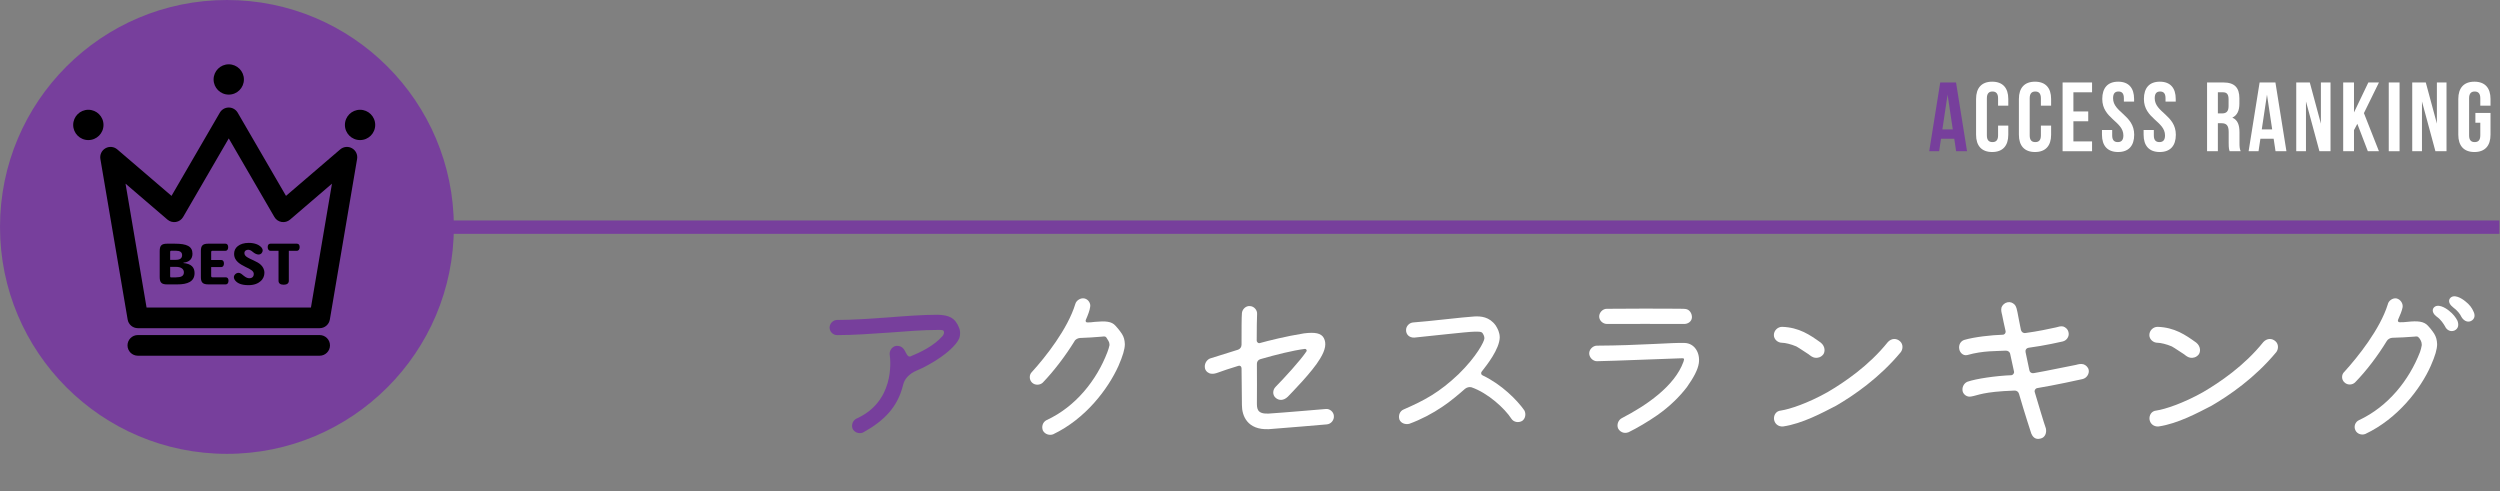 <?xml version="1.0" encoding="utf-8"?>
<!-- Generator: Adobe Illustrator 14.0.0, SVG Export Plug-In  -->
<!DOCTYPE svg PUBLIC "-//W3C//DTD SVG 1.1//EN" "http://www.w3.org/Graphics/SVG/1.1/DTD/svg11.dtd">
<svg version="1.1"
	 xmlns="http://www.w3.org/2000/svg" xmlns:xlink="http://www.w3.org/1999/xlink" xmlns:a="http://ns.adobe.com/AdobeSVGViewerExtensions/3.0/"
	 x="0px" y="0px" width="560px" height="110px" viewBox="0 0 560 110" enable-background="new 0 0 560 110" xml:space="preserve">
<rect x="0" y="0" width="560" height="110" fill="#808080" stroke="none"/>
<defs>
</defs>
<path fill="#773F9C" d="M214.854,73.471c0.215,0.474,0.344,1.463,0,2.365c-0.731,1.592-2.881,3.311-4.128,4.172
	c-1.721,1.203-3.827,2.364-5.418,3.01c-1.419,0.602-2.666,1.677-3.01,3.182c-1.204,4.988-4.258,8.084-9.029,10.707
	c-0.99,0.344-1.936-0.129-2.279-0.86c-0.344-0.86,0.043-1.892,0.859-2.278c8.428-3.785,7.697-12.643,7.439-14.405
	c-0.086-0.86,0.602-1.806,1.504-1.892c0.646-0.043,1.205,0.172,1.592,0.645c0.559,0.688,0.816,1.979,1.548,1.72
	c2.063-0.86,5.16-2.235,7.224-4.601c0.258-0.344,0.387-0.73,0.258-1.032c-0.129-0.301-0.344-0.301-1.332-0.301
	c-3.397,0-7.053,0.301-11.008,0.603c-3.828,0.258-7.912,0.559-11.567,0.559c-0.903,0-1.677-0.774-1.677-1.678
	c0-0.902,0.773-1.719,1.677-1.719c3.612,0,7.567-0.302,11.353-0.56c3.783-0.302,7.739-0.603,11.18-0.603
	C212.576,70.59,213.951,71.149,214.854,73.471z"/>
<path fill="#FFFFFF" d="M248.523,77.342c0-0.086,0-0.129,0-0.216c0-0.516-0.387-1.032-0.688-1.505
	c-0.172-0.258-0.387-0.301-0.989-0.215c-1.505,0.129-3.397,0.258-4.944,0.301c-0.474,0.043-1.032,0.301-1.248,0.774
	c-1.934,3.139-4.557,6.622-7.094,9.245c-0.603,0.559-1.721,0.645-2.408-0.043c-0.645-0.646-0.645-1.764,0-2.365
	c3.01-3.311,7.998-9.589,9.718-15.223c0.215-0.816,1.204-1.418,2.021-1.246c0.903,0.172,1.506,1.16,1.29,1.978
	c-0.086,0.688-0.473,1.72-0.946,2.795c-0.172,0.345,0.043,0.646,0.388,0.603c0.473,0,1.032-0.043,1.634-0.129
	c2.365-0.215,3.74-0.129,4.602,0.859c0.859,0.903,1.461,1.85,1.461,1.85c0.43,0.688,0.602,1.332,0.645,2.278
	c0,1.161-0.473,2.666-1.418,4.859c-2.322,5.159-7.354,11.868-14.663,15.351c-0.86,0.301-1.849-0.043-2.278-0.859
	c-0.344-0.861-0.043-1.893,0.816-2.322c6.536-3.01,11.223-8.944,13.631-15.223C248.265,78.373,248.394,77.857,248.523,77.342z"/>
<path fill="#FFFFFF" d="M277.333,78.33c0.473-0.172,0.773-0.602,0.773-1.117c0-3.354,0-6.149,0.086-7.096
	c0.086-0.859,0.902-1.677,1.85-1.548c0.86,0.043,1.633,0.903,1.547,1.806c-0.043,0.817-0.086,3.182-0.086,5.891
	c0,0.388,0.387,0.731,0.775,0.56c1.719-0.474,5.762-1.505,9.803-2.149c2.451-0.302,3.871-0.086,4.473,1.074
	c0.559,1.118,0.43,2.494-0.861,4.602c-1.719,2.924-6.406,7.653-7.223,8.514c-0.99,0.945-2.021,0.859-2.709,0.258
	c-0.816-0.688-0.645-1.85-0.043-2.451c1.979-2.021,5.547-5.891,6.922-7.955c0.172-0.258-0.043-0.602-0.387-0.559
	c-2.666,0.344-6.449,1.29-9.889,2.279c-0.518,0.129-0.818,0.559-0.818,1.031c0,2.193,0.043,7.568,0,8.643
	c0,1.334-0.043,2.623,2.537,2.537c2.881-0.172,12.814-1.031,12.857-1.031c0.902-0.129,1.807,0.645,1.85,1.548
	c0.086,0.946-0.646,1.806-1.549,1.892c-0.344,0.043-10.105,0.86-13.029,1.075c-4.86,0.215-6.02-3.053-6.02-5.375l-0.086-8.256
	c0-0.43-0.344-0.688-0.688-0.559c-1.979,0.602-3.656,1.161-4.559,1.505c-0.473,0.172-1.031,0.344-1.547,0.258
	c-0.604-0.043-1.205-0.516-1.377-1.118c-0.258-0.989,0.301-1.935,1.074-2.278C271.615,80.137,275.57,78.889,277.333,78.33z"/>
<path fill="#FFFFFF" d="M323.172,91.059c-2.322,1.59-4.902,2.924-7.482,3.869c-0.859,0.215-1.893-0.086-2.236-0.988
	c-0.258-0.946,0.129-1.893,0.99-2.236c4.643-2.021,7.955-3.784,12.297-7.912c4.086-3.999,5.762-7.353,5.762-7.998
	c0-0.43-0.129-0.73-0.43-1.203c-0.258-0.302-0.645-0.302-1.721-0.302c-1.977,0.043-9.889,0.989-13.543,1.333
	c-1.162,0.043-1.85-0.73-1.85-1.634c-0.043-0.903,0.73-1.72,1.633-1.763c3.184-0.215,11.268-1.204,13.631-1.334
	c1.463-0.086,3.398,0.044,4.816,2.021c0.43,0.688,0.904,1.549,0.904,2.709c-0.088,2.58-2.84,6.105-4,7.568
	c-0.301,0.344-0.172,0.773,0.172,0.902c4.258,2.021,7.74,5.547,9.332,7.826c0.43,0.773,0.258,1.85-0.475,2.365
	c-0.816,0.473-1.891,0.301-2.408-0.473c-1.504-2.322-5.244-5.763-8.943-7.053c-0.473-0.129-1.031,0-1.461,0.344
	C326.998,88.134,324.762,90.025,323.172,91.059z"/>
<path fill="#FFFFFF" d="M376.275,80.266c-4.17,0.129-14.189,0.559-18.574,0.645c-0.904,0-1.721-0.859-1.721-1.764
	c0-0.902,0.859-1.719,1.721-1.719c9.631-0.043,17.113-0.731,19.693-0.603c2.236,0.086,3.482,2.278,3.139,4.558
	c-0.215,1.42-1.117,3.139-2.666,5.332c-1.549,2.021-3.74,4.258-6.621,6.278c-2.107,1.462-4.516,2.881-6.451,3.827
	c-1.117,0.43-2.021-0.172-2.365-0.903c-0.301-0.817,0.043-1.849,0.904-2.279c5.332-2.752,11.781-7.095,13.76-12.599
	C377.352,80.223,377.309,80.223,376.275,80.266z M359.979,72.568c-0.945,0-1.762-0.773-1.762-1.678c0-0.902,0.816-1.719,1.676-1.719
	c0.086,0,4.215,0,8.516-0.043c8.557,0,8.9,0.043,9.158,0.086c0.902,0.086,1.504,1.074,1.418,1.978
	c-0.086,0.817-0.859,1.376-1.719,1.376C374.428,72.525,362.473,72.568,359.979,72.568z"/>
<path fill="#FFFFFF" d="M407.838,76.739c1.076,0.86,0.99,2.106,0.561,2.666c-0.518,0.646-1.248,0.817-1.85,0.731
	c-0.559-0.086-0.988-0.431-1.42-0.774c-0.773-0.474-1.977-1.333-2.752-1.763c-1.203-0.517-2.537-0.817-3.182-0.817
	c-0.988,0-1.848-0.774-1.848-1.72c0-1.032,0.859-1.85,1.848-1.85C402.98,73.342,405.387,74.977,407.838,76.739z M399.41,95.529
	c-1.16,0.086-1.891-0.688-2.02-1.547c-0.131-0.903,0.387-1.936,1.547-2.021c1.936-0.301,5.934-1.591,10.449-4.128
	c3.654-2.149,9.201-5.848,13.502-11.223c0.816-0.86,1.936-0.903,2.752-0.129c0.73,0.688,0.602,1.806,0.129,2.407
	c-4.816,5.806-10.578,9.719-14.49,11.997C408.182,92.477,403.754,94.885,399.41,95.529z"/>
<path fill="#FFFFFF" d="M457.074,98.238c-1.248,0.345-1.807-0.516-2.064-1.117c-0.086-0.258-1.549-4.73-2.752-8.9
	c-0.129-0.474-0.559-0.774-1.031-0.731c-7.182,0.258-8.084,1.075-9.719,1.333c-0.902,0.172-1.635-0.43-1.85-1.075
	c-0.258-0.903,0.215-1.892,1.033-2.235c1.934-0.688,6.449-1.334,9.803-1.463c0.387,0,0.732-0.43,0.646-0.816l-0.861-3.956
	c-0.086-0.474-0.559-0.774-1.031-0.731c-1.936,0.129-4.988-0.043-8.6,0.989c-0.947,0.215-1.635-0.603-1.764-1.29
	c-0.215-0.988,0.301-1.85,1.117-2.107c2.365-0.688,6.064-1.074,8.602-1.16c0.43,0,0.73-0.387,0.645-0.817
	c-0.344-1.462-0.602-2.795-0.773-3.612c-0.129-0.516-0.303-1.117-0.129-1.72c0.215-0.516,0.688-0.989,1.332-1.118
	c0.602-0.129,1.16,0.086,1.592,0.517c0.43,0.473,0.516,1.161,0.645,1.72c0.172,0.859,0.43,2.322,0.773,3.956
	c0.129,0.473,0.516,0.774,1.031,0.688c2.623-0.345,5.461-0.947,6.795-1.248c0.516-0.129,1.074-0.344,1.635-0.215
	c0.559,0.172,1.074,0.646,1.203,1.334c0.215,0.859-0.387,1.805-1.289,2.021c-0.174,0.043-4.086,0.946-7.697,1.419
	c-0.473,0.086-0.732,0.473-0.646,0.945l0.861,4.086c0.086,0.473,0.473,0.73,0.988,0.645c2.795-0.473,7.568-1.505,9.461-1.85
	c0.473-0.129,1.074-0.301,1.676-0.129c0.516,0.172,1.033,0.646,1.162,1.248c0.172,0.859-0.432,1.849-1.377,2.063
	c-0.301,0.086-6.449,1.419-10.148,2.021c-0.43,0.086-0.688,0.517-0.559,0.903c0.602,2.021,2.107,7.095,2.494,8.127
	C458.492,96.949,458.105,98.023,457.074,98.238z"/>
<path fill="#FFFFFF" d="M491.947,76.739c1.074,0.86,0.988,2.106,0.559,2.666c-0.516,0.646-1.248,0.817-1.85,0.731
	c-0.559-0.086-0.988-0.431-1.418-0.774c-0.775-0.474-1.979-1.333-2.752-1.763c-1.205-0.517-2.537-0.817-3.184-0.817
	c-0.988,0-1.848-0.774-1.848-1.72c0-1.032,0.859-1.85,1.848-1.85C487.088,73.342,489.496,74.977,491.947,76.739z M483.52,95.529
	c-1.162,0.086-1.893-0.688-2.021-1.547c-0.129-0.903,0.387-1.936,1.547-2.021c1.936-0.301,5.936-1.591,10.449-4.128
	c3.654-2.149,9.201-5.848,13.502-11.223c0.816-0.86,1.936-0.903,2.752-0.129c0.73,0.688,0.602,1.806,0.129,2.407
	c-4.816,5.806-10.578,9.719-14.49,11.997C492.291,92.477,487.861,94.885,483.52,95.529z"/>
<path fill="#FFFFFF" d="M542.471,77.342c0-0.086,0-0.129,0-0.172c0-0.603-0.301-1.119-0.645-1.549h-0.043
	c-0.172-0.258-0.344-0.301-0.988-0.215c-1.506,0.129-3.354,0.215-4.945,0.258c-0.473,0.043-0.988,0.301-1.246,0.774
	c-1.936,3.182-4.516,6.622-7.096,9.245c-0.602,0.559-1.678,0.645-2.365-0.043c-0.688-0.603-0.688-1.764,0-2.365
	c3.01-3.311,7.998-9.546,9.719-15.093c0.172-0.86,1.16-1.505,1.977-1.333c0.904,0.215,1.506,1.203,1.334,2.021
	c-0.129,0.688-0.516,1.677-0.99,2.709c-0.172,0.345,0.045,0.646,0.389,0.603c0.516,0,1.031,0,1.633-0.086
	c2.365-0.258,3.742-0.129,4.645,0.859c0.859,0.903,1.418,1.807,1.418,1.807c0.432,0.73,0.604,1.375,0.646,2.321
	c0,1.118-0.43,2.623-1.42,4.859c-2.236,5.073-7.354,11.825-14.662,15.265c-0.859,0.344-1.893-0.043-2.236-0.86
	c-0.387-0.817-0.043-1.849,0.816-2.235c6.537-3.053,11.223-8.944,13.674-15.266C542.256,78.33,542.385,77.9,542.471,77.342z
	 M548.578,69.602c0.945,0.73,1.504,1.505,1.891,2.236c0.301,0.816,0.301,1.719-0.645,2.192c-0.902,0.388-1.764-0.086-2.15-0.946
	c-0.301-0.516-0.902-1.505-1.848-2.149c-0.646-0.474-1.162-1.247-0.732-1.935C545.955,67.838,547.803,68.957,548.578,69.602z
	 M552.232,67.494c0.945,0.731,1.506,1.506,1.807,2.236c0.43,0.816,0.387,1.72-0.561,2.193c-0.902,0.387-1.719-0.215-2.148-0.989
	c-0.215-0.517-0.904-1.419-1.807-2.064c-0.688-0.516-1.203-1.29-0.773-1.978C549.609,65.688,551.459,66.85,552.232,67.494z"/>
<path fill="#773F9C" d="M440.617,33.875h-2.443l-0.418-2.794h-2.971l-0.418,2.794h-2.221l2.463-15.402h3.543L440.617,33.875z
	 M435.094,28.99h2.332l-1.166-7.789L435.094,28.99z"/>
<path fill="#FFFFFF" d="M449.857,28.133v2.046c0,2.465-1.232,3.873-3.609,3.873s-3.607-1.408-3.607-3.873V22.17
	c0-2.465,1.23-3.873,3.607-3.873s3.609,1.408,3.609,3.873v1.496h-2.289v-1.65c0-1.1-0.484-1.518-1.254-1.518
	s-1.254,0.418-1.254,1.518v8.317c0,1.101,0.484,1.496,1.254,1.496s1.254-0.396,1.254-1.496v-2.2H449.857z"/>
<path fill="#FFFFFF" d="M459.449,28.133v2.046c0,2.465-1.232,3.873-3.609,3.873s-3.607-1.408-3.607-3.873V22.17
	c0-2.465,1.23-3.873,3.607-3.873s3.609,1.408,3.609,3.873v1.496h-2.289v-1.65c0-1.1-0.484-1.518-1.254-1.518
	s-1.254,0.418-1.254,1.518v8.317c0,1.101,0.484,1.496,1.254,1.496s1.254-0.396,1.254-1.496v-2.2H459.449z"/>
<path fill="#FFFFFF" d="M464.441,24.965h3.322v2.199h-3.322v4.512h4.18v2.199h-6.6V18.473h6.6v2.201h-4.18V24.965z"/>
<path fill="#FFFFFF" d="M474.473,18.297c2.355,0,3.564,1.408,3.564,3.873v0.594h-2.287v-0.748c0-1.1-0.441-1.518-1.211-1.518
	s-1.209,0.418-1.209,1.518c0,3.168,4.73,3.763,4.73,8.163c0,2.465-1.232,3.873-3.609,3.873s-3.609-1.408-3.609-3.873v-1.056h2.289
	v1.21c0,1.101,0.484,1.496,1.254,1.496c0.771,0,1.254-0.396,1.254-1.496c0-3.169-4.73-3.763-4.73-8.163
	C470.908,19.705,472.119,18.297,474.473,18.297z"/>
<path fill="#FFFFFF" d="M483.801,18.297c2.355,0,3.564,1.408,3.564,3.873v0.594h-2.287v-0.748c0-1.1-0.441-1.518-1.211-1.518
	s-1.209,0.418-1.209,1.518c0,3.168,4.73,3.763,4.73,8.163c0,2.465-1.232,3.873-3.609,3.873s-3.609-1.408-3.609-3.873v-1.056h2.289
	v1.21c0,1.101,0.484,1.496,1.254,1.496c0.771,0,1.254-0.396,1.254-1.496c0-3.169-4.73-3.763-4.73-8.163
	C480.236,19.705,481.447,18.297,483.801,18.297z"/>
<path fill="#FFFFFF" d="M499.443,33.875c-0.131-0.396-0.219-0.638-0.219-1.892v-2.421c0-1.43-0.484-1.958-1.584-1.958h-0.838v6.271
	h-2.42V18.473h3.652c2.51,0,3.588,1.167,3.588,3.543v1.211c0,1.584-0.506,2.617-1.584,3.124c1.209,0.506,1.605,1.672,1.605,3.278
	v2.377c0,0.748,0.021,1.297,0.264,1.869H499.443z M496.803,20.674v4.73h0.947c0.902,0,1.451-0.396,1.451-1.629v-1.518
	c0-1.1-0.373-1.584-1.23-1.584H496.803z"/>
<path fill="#FFFFFF" d="M512.16,33.875h-2.443l-0.418-2.794h-2.971l-0.418,2.794h-2.221l2.463-15.402h3.543L512.16,33.875z
	 M506.637,28.99h2.332l-1.166-7.789L506.637,28.99z"/>
<path fill="#FFFFFF" d="M516.537,22.72v11.155h-2.178V18.473h3.035l2.486,9.22v-9.22h2.156v15.402h-2.486L516.537,22.72z"/>
<path fill="#FFFFFF" d="M528.043,27.736l-0.748,1.408v4.73h-2.42V18.473h2.42v6.711l3.213-6.711h2.375l-3.365,6.865l3.365,8.537
	h-2.486L528.043,27.736z"/>
<path fill="#FFFFFF" d="M535.082,18.473h2.42v15.402h-2.42V18.473z"/>
<path fill="#FFFFFF" d="M542.52,22.72v11.155h-2.18V18.473h3.037l2.486,9.22v-9.22h2.156v15.402h-2.486L542.52,22.72z"/>
<path fill="#FFFFFF" d="M554.486,25.295h3.389v4.884c0,2.465-1.232,3.873-3.609,3.873c-2.375,0-3.607-1.408-3.607-3.873V22.17
	c0-2.465,1.232-3.873,3.607-3.873c2.377,0,3.609,1.408,3.609,3.873v1.496h-2.289v-1.65c0-1.1-0.484-1.518-1.254-1.518
	s-1.254,0.418-1.254,1.518v8.317c0,1.101,0.484,1.496,1.254,1.496s1.254-0.396,1.254-1.496v-2.839h-1.1V25.295z"/>
<line fill="none" stroke="#773F9C" stroke-width="3" stroke-miterlimit="10" x1="559.861" y1="50.881" x2="85.393" y2="50.881"/>
<circle fill="#773F9C" cx="50.831" cy="50.832" r="50.831"/>
<path d="M78.853,33.211c-0.847-0.482-1.907-0.38-2.647,0.256c0,0-9.079,7.783-12.143,10.41
	c-2.191-3.771-10.822-18.641-10.822-18.641c-0.417-0.711-1.177-1.151-2-1.151c-0.824,0-1.586,0.44-2,1.151
	c0,0-8.634,14.869-10.823,18.641c-3.063-2.627-12.146-10.41-12.146-10.41c-0.742-0.636-1.796-0.738-2.646-0.256
	c-0.848,0.479-1.303,1.438-1.14,2.397l6.109,35.977c0.188,1.114,1.153,1.927,2.28,1.927h40.728c1.129,0,2.091-0.813,2.281-1.927
	l6.106-35.977C80.157,34.648,79.699,33.689,78.853,33.211z M69.651,68.887H32.83c-0.479-2.812-3.352-19.725-4.711-27.746
	c4.221,3.619,9.397,8.056,9.397,8.056c0.525,0.447,1.214,0.64,1.896,0.524c0.676-0.113,1.266-0.524,1.61-1.119
	c0,0,7.421-12.78,10.22-17.598c2.795,4.817,10.219,17.598,10.219,17.598c0.343,0.595,0.933,1.006,1.612,1.119
	c0.677,0.115,1.371-0.077,1.893-0.524c0,0,5.176-4.437,9.396-8.056C73,49.162,70.127,66.075,69.651,68.887z M41.105,58.924v-0.097
	c1.285-0.106,2.008-0.804,2.008-1.993c0-1.68-1.299-2.246-3.918-2.246h-1.776c-1.225,0-1.646,0.421-1.646,1.658v5.814
	c0,1.236,0.42,1.645,1.646,1.645h2.294c2.283,0,3.868-0.613,3.868-2.533C43.581,59.896,42.872,59.094,41.105,58.924z M38.114,56.461
	c0-0.24,0.06-0.299,0.302-0.299h0.96c0.913,0,1.417,0.299,1.417,0.984c0,0.696-0.456,1.057-1.403,1.057h-1.276V56.461z
	 M39.398,62.131l-0.982,0.014c-0.243,0-0.302-0.049-0.302-0.289v-2.078h1.311c1.141,0,1.765,0.469,1.765,1.225
	C41.189,61.855,40.565,62.119,39.398,62.131z M56.786,58.322c-0.71-0.321-1.008-0.466-1.394-0.696
	c-0.432-0.263-0.646-0.563-0.646-0.937c0-0.504,0.42-0.746,0.852-0.746c0.37,0,0.72,0.219,0.994,0.459
	c0.446,0.385,0.925,0.611,1.313,0.611c0.625,0,0.936-0.516,0.936-0.926c0-0.273-0.194-0.6-0.396-0.792
	c-0.456-0.443-1.333-0.889-2.729-0.889c-1.031,0-1.886,0.265-2.461,0.733c-0.553,0.432-0.815,1.033-0.815,1.719
	c0,0.9,0.431,1.477,0.863,1.873c0.41,0.372,0.998,0.721,1.729,1.08c0.263,0.132,0.504,0.242,0.723,0.349
	c0.214,0.12,0.406,0.229,0.564,0.349c0.325,0.229,0.528,0.492,0.528,0.864c0,0.375-0.181,0.952-1.008,0.952
	c-0.387,0-0.748-0.17-1.179-0.507c-0.41-0.324-0.781-0.708-1.212-0.708c-0.626,0-1.058,0.54-1.058,0.973
	c0,0.287,0.156,0.613,0.384,0.851c0.456,0.506,1.298,0.94,2.885,0.94c1.309,0,2.161-0.398,2.713-0.891
	c0.603-0.518,0.853-1.213,0.853-1.873c0-0.83-0.396-1.418-0.841-1.828C58,58.924,57.506,58.659,56.786,58.322z M50.585,62.119
	h-2.989c-0.183,0-0.292-0.095-0.292-0.264v-2.031h2.272c0.371,0,0.589-0.334,0.589-0.803s-0.218-0.781-0.589-0.781h-2.272v-1.802
	c0-0.168,0.109-0.265,0.292-0.265h2.917c0.385,0,0.601-0.337,0.601-0.805c0-0.469-0.216-0.781-0.601-0.781h-3.868
	c-1.215,0-1.646,0.421-1.646,1.598v5.91c0,1.178,0.432,1.609,1.646,1.609h3.94c0.374,0,0.601-0.348,0.601-0.828
	C51.187,62.407,50.972,62.119,50.585,62.119z M59.963,55.344c0,0.481,0.228,0.83,0.601,0.83h1.826V62.9
	c0,0.576,0.419,0.877,1.153,0.877c0.733,0,1.152-0.301,1.152-0.877v-6.727h1.828c0.371,0,0.601-0.349,0.601-0.83
	c0-0.469-0.218-0.756-0.601-0.756h-5.958C60.179,54.588,59.963,54.875,59.963,55.344z M19.789,24.588
	c-1.875,0-3.395,1.521-3.395,3.396c0,1.874,1.519,3.393,3.395,3.393c1.875,0,3.394-1.519,3.394-3.393
	C23.183,26.108,21.664,24.588,19.789,24.588z M80.653,24.588c-1.875,0-3.393,1.521-3.393,3.396c0,1.874,1.518,3.393,3.393,3.393
	c1.875,0,3.394-1.519,3.394-3.393C84.047,26.108,82.528,24.588,80.653,24.588z M51.241,21.193c1.873,0,3.394-1.517,3.394-3.393
	c0-1.873-1.521-3.394-3.394-3.394c-1.876,0-3.395,1.521-3.395,3.394C47.846,19.677,49.365,21.193,51.241,21.193z M71.604,75.053
	H30.876c-1.278,0-2.314,1.036-2.314,2.313c0,1.279,1.037,2.314,2.314,2.314h40.728c1.276,0,2.313-1.035,2.313-2.314
	C73.917,76.089,72.88,75.053,71.604,75.053z"/>
</svg>
